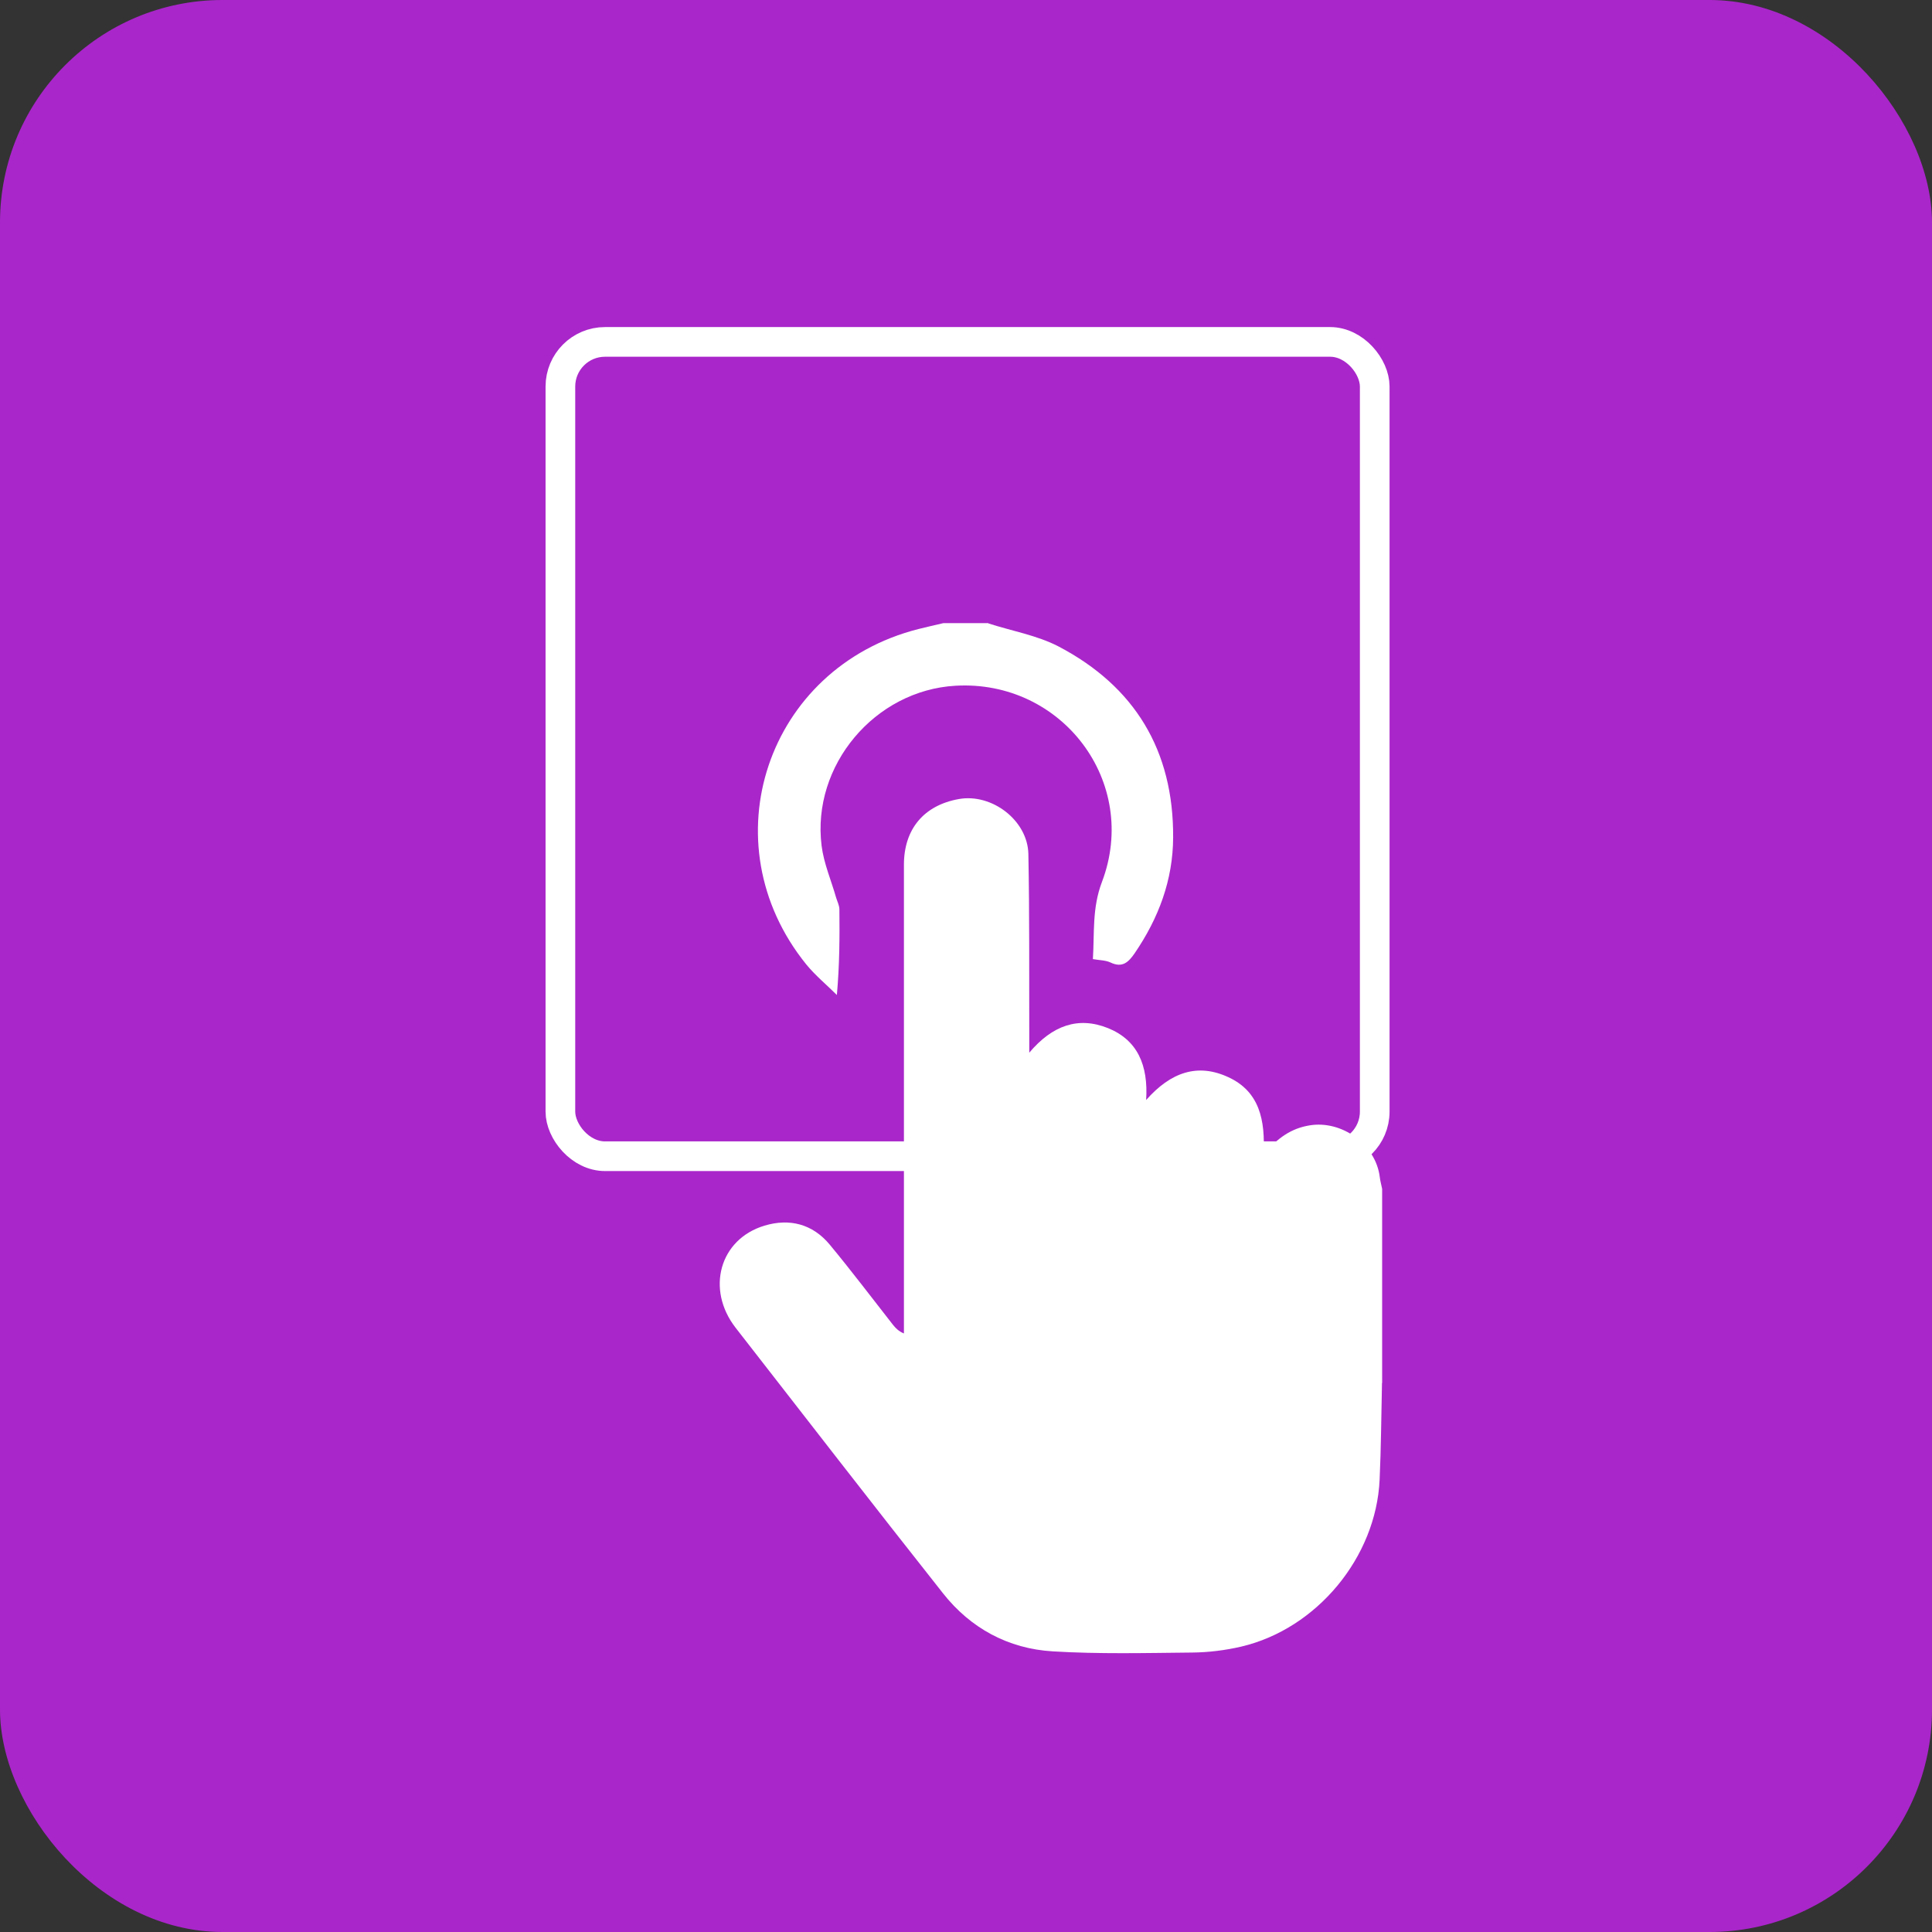 <?xml version="1.0" encoding="UTF-8"?>
<svg xmlns="http://www.w3.org/2000/svg" viewBox="0 0 130.25 130.25">
  <rect x="0" y="0" width="130.25" height="130.25" fill="#333333" stroke="none"/>
  <defs>
    <style>.d{fill:#fff;}.e{fill:none;stroke:#fff;stroke-miterlimit:10;stroke-width:2px;}.f{fill:#a926ca;}</style>
  </defs>
  <g id="a"></g>
  <g id="b">
    <g id="c">
      <rect class="f" width="130.25" height="130.25" rx="15" ry="15"></rect>
      <rect class="e" x="37.78" y="23.05" width="54.9" height="54.9" rx="3.01" ry="3.01"></rect>
      <g>
        <path class="d" d="M93.17,93.23c-.05,2.18-.06,4.36-.16,6.53-.24,5.23-4.23,10.05-9.33,11.25-1.08,.25-2.2,.39-3.31,.4-3.13,.03-6.27,.11-9.4-.08-3-.18-5.54-1.56-7.4-3.92-4.7-5.94-9.33-11.93-13.98-17.9-2.01-2.59-1.08-5.97,1.95-6.88,1.69-.51,3.24-.11,4.39,1.27,1.46,1.76,2.84,3.59,4.26,5.4,.18,.23,.38,.44,.75,.6,0-.29,0-.59,0-.88,0-10.24,0-20.48,0-30.72,0-2.41,1.35-4.01,3.7-4.43,2.22-.4,4.64,1.43,4.69,3.7,.08,4.08,.05,8.17,.06,12.25,0,.29,0,.59,0,1.15,1.55-1.84,3.3-2.46,5.3-1.66,1.99,.8,2.73,2.49,2.58,4.85,1.66-1.88,3.47-2.5,5.54-1.54,2.09,.96,2.51,2.88,2.37,5.22,.96-1.14,1.88-1.77,3.11-1.97,2.17-.36,4.46,1.28,4.73,3.48,.03,.27,.11,.53,.16,.8v13.09Z"></path>
        <path class="d" d="M66.64,42.03c1.58,.51,3.27,.8,4.72,1.55,5.15,2.7,7.76,7.02,7.73,12.87-.01,2.88-.98,5.45-2.59,7.81-.42,.61-.83,1.01-1.63,.63-.34-.16-.75-.15-1.19-.23,.11-1.77-.06-3.44,.61-5.2,2.55-6.73-2.69-13.64-9.87-13.23-5.44,.31-9.71,5.37-9.03,10.79,.15,1.19,.65,2.34,.98,3.5,.08,.26,.22,.53,.22,.79,.02,1.87,.01,3.75-.17,5.77-.69-.69-1.46-1.32-2.07-2.07-6.62-8.19-2.66-20,7.56-22.6,.56-.14,1.13-.27,1.69-.4h3.02Z"></path>
      </g>
    </g>
  </g>
</svg>
